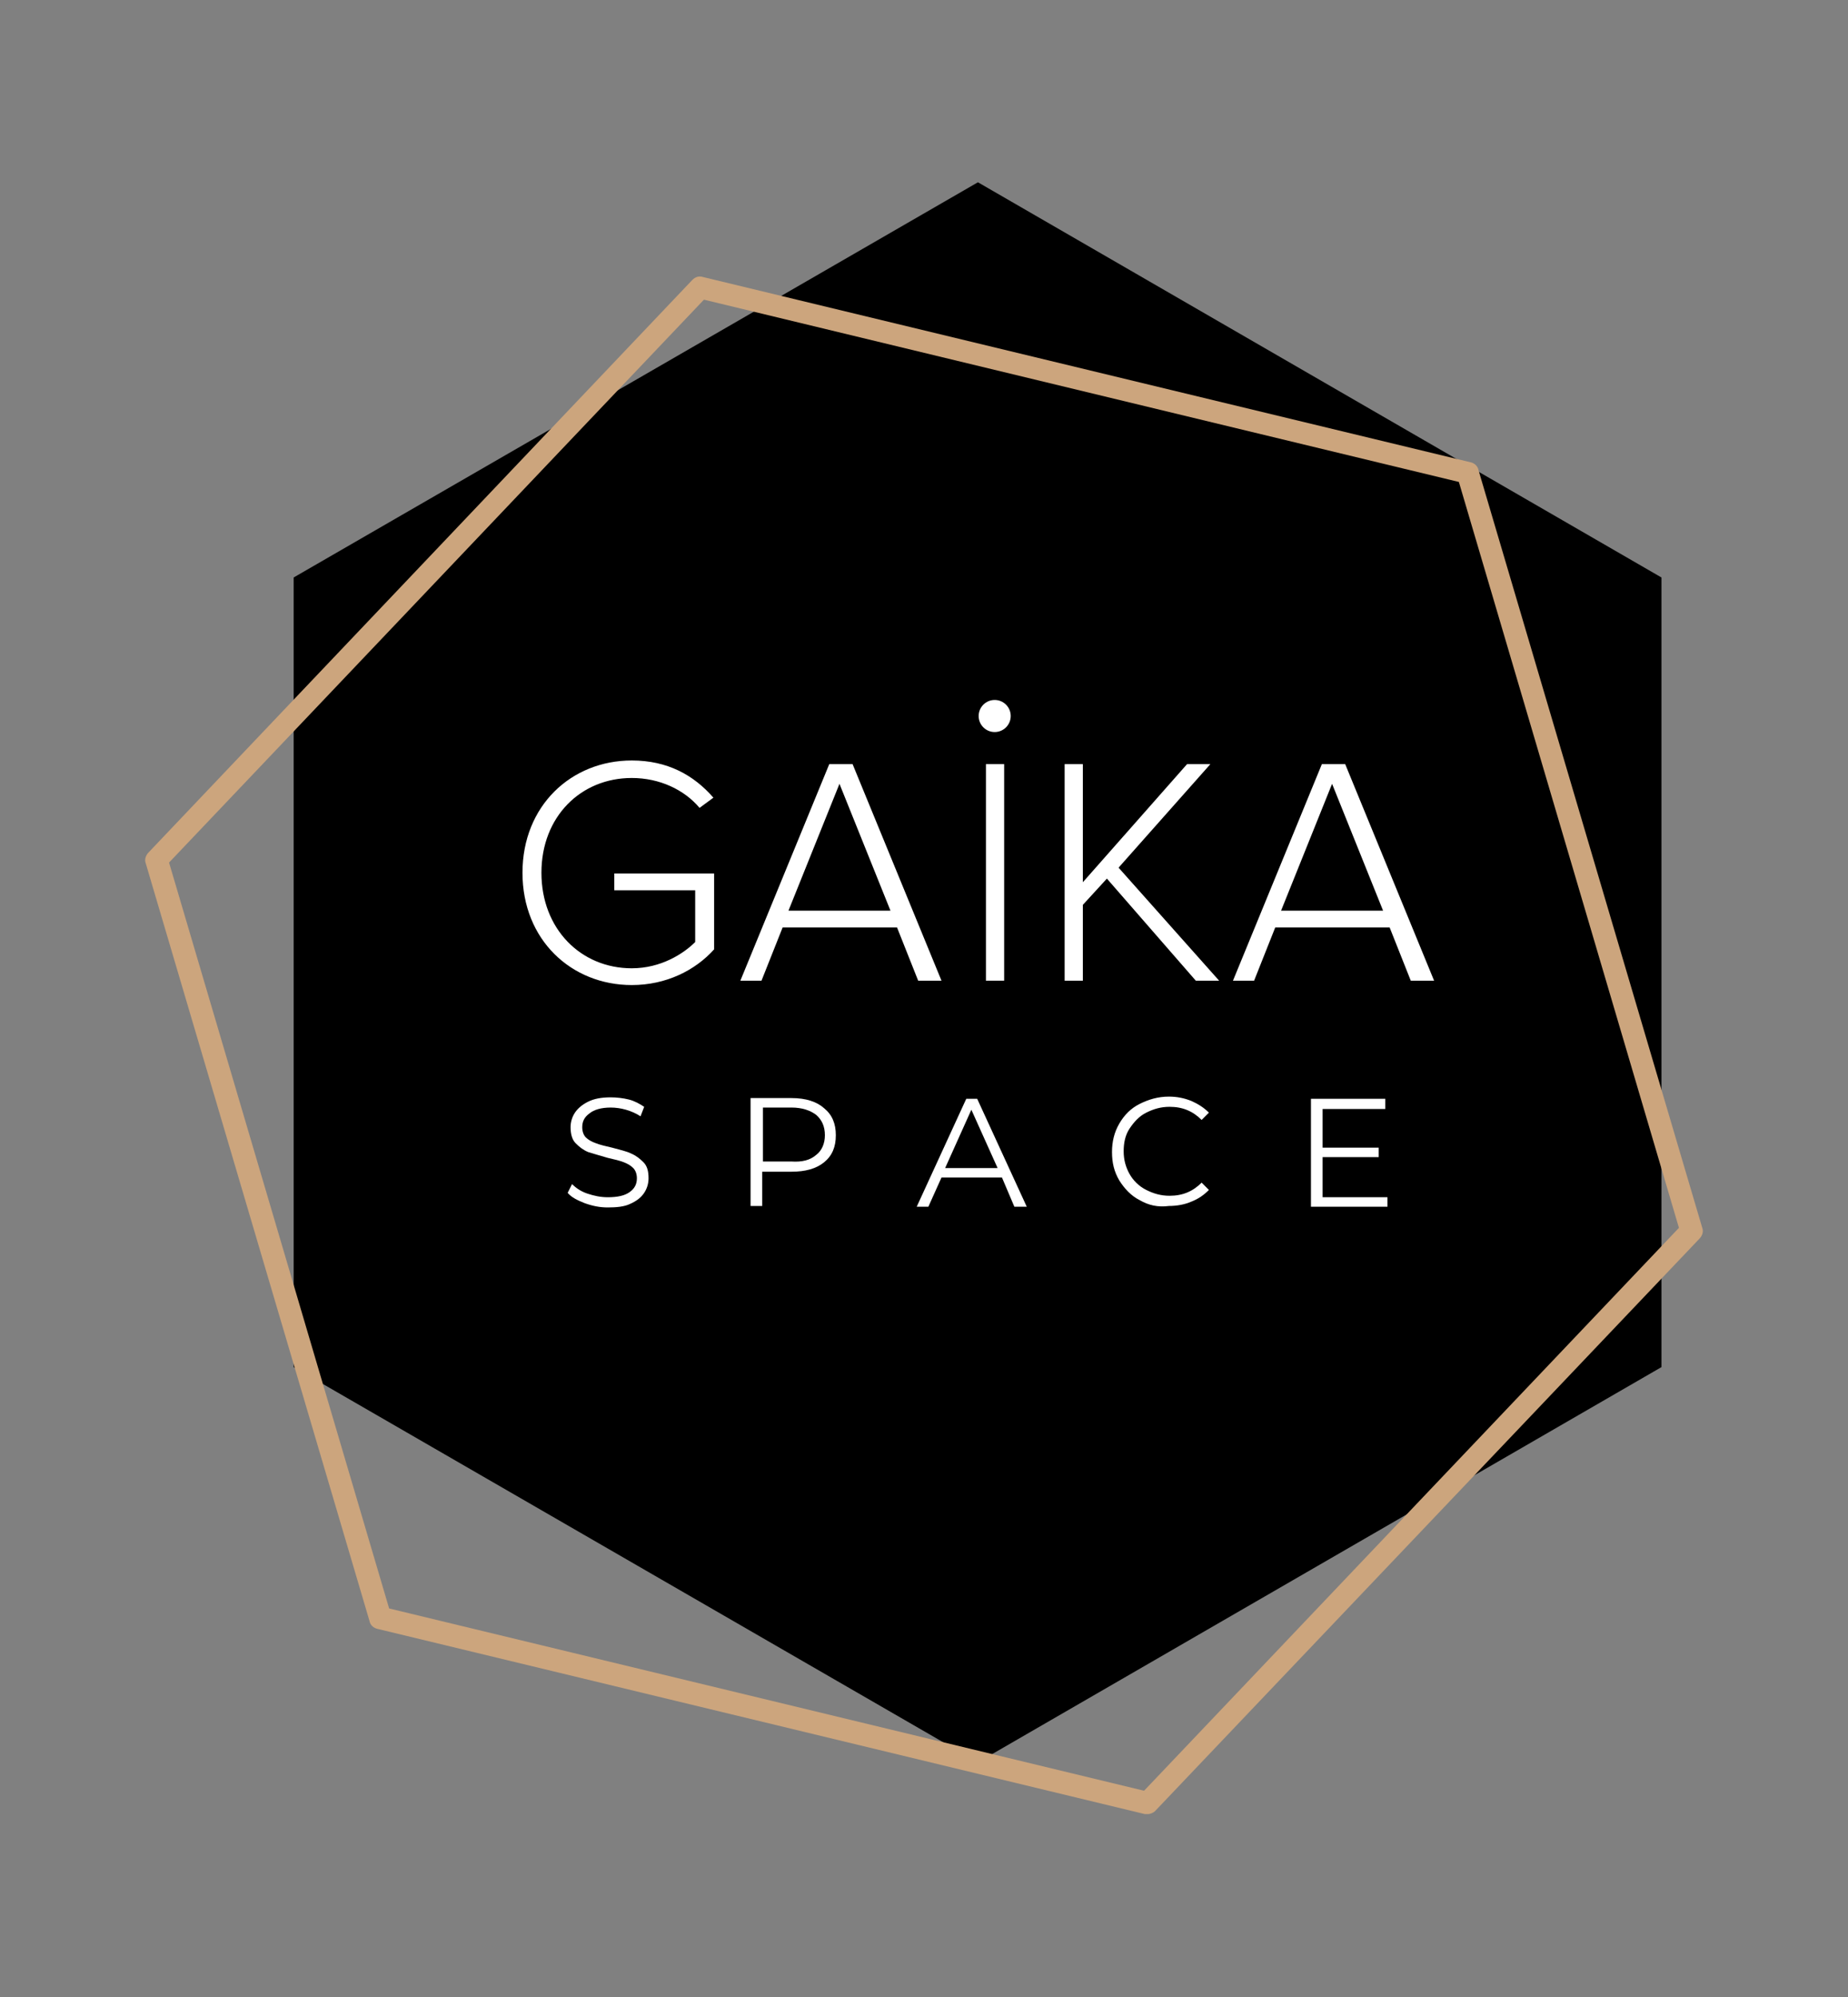 <?xml version="1.0" encoding="UTF-8"?> <svg xmlns="http://www.w3.org/2000/svg" xmlns:xlink="http://www.w3.org/1999/xlink" version="1.1" id="Layer_1" x="0px" y="0px" viewBox="0 0 253.6 273.9" style="enable-background:new 0 0 253.6 273.9;" xml:space="preserve"><rect x="0" y="0" width="253.6" height="273.9" fill="#808080" stroke="none"/> <style type="text/css"> .st0{fill:#CCA57D;} .st1{fill:#FFFFFF;} </style> <g> <polygon points="228,187.5 228,79.2 134.2,25 40.3,79.2 40.3,187.5 134.2,241.7 "></polygon> <g> <path class="st0" d="M157.5,248.8c-0.1,0-0.2,0-0.4,0L51.8,223.4c-0.5-0.1-1-0.5-1.1-1.1L20,118.4c-0.2-0.5,0-1.1,0.4-1.5L95,38.4 c0.4-0.4,0.9-0.6,1.5-0.4l105.3,25.4c0.5,0.1,1,0.5,1.1,1.1l30.7,103.9c0.2,0.5,0,1.1-0.4,1.5l-74.7,78.5 C158.3,248.6,157.9,248.8,157.5,248.8z M53.4,220.6l103.6,25l73.4-77.2L200.2,66.1l-103.6-25l-73.4,77.2L53.4,220.6z"></path> </g> <g> <path class="st1" d="M80.2,165c-1-0.4-1.8-0.8-2.3-1.4l0.6-1.2c0.5,0.5,1.2,1,2.1,1.3c0.9,0.3,1.8,0.5,2.8,0.5 c1.3,0,2.3-0.2,3-0.7c0.7-0.5,1-1.1,1-1.9c0-0.6-0.2-1.1-0.5-1.4c-0.4-0.4-0.8-0.6-1.3-0.8s-1.3-0.4-2.2-0.6 c-1.1-0.3-2-0.6-2.7-0.8c-0.7-0.3-1.2-0.7-1.7-1.2c-0.5-0.5-0.7-1.3-0.7-2.2c0-0.7,0.2-1.4,0.6-2s1-1.1,1.8-1.5 c0.8-0.4,1.8-0.6,3.1-0.6c0.8,0,1.7,0.1,2.5,0.3c0.8,0.2,1.5,0.6,2.1,1l-0.5,1.3c-0.6-0.4-1.3-0.7-2-0.9c-0.7-0.2-1.4-0.3-2.1-0.3 c-1.3,0-2.3,0.3-2.9,0.8c-0.7,0.5-1,1.1-1,1.9c0,0.6,0.2,1.1,0.5,1.4s0.8,0.6,1.4,0.8c0.5,0.2,1.3,0.4,2.2,0.6 c1.1,0.3,2,0.5,2.6,0.8c0.7,0.3,1.2,0.7,1.7,1.2c0.5,0.5,0.7,1.2,0.7,2.2c0,0.7-0.2,1.4-0.6,2s-1,1.1-1.9,1.5 c-0.8,0.4-1.9,0.5-3.1,0.5C82.3,165.6,81.3,165.4,80.2,165z"></path> <path class="st1" d="M113.1,152c1.1,0.9,1.6,2.1,1.6,3.7c0,1.6-0.5,2.8-1.6,3.7s-2.6,1.3-4.5,1.3h-4v4.7h-1.6v-14.8h5.6 C110.6,150.6,112.1,151.1,113.1,152z M112,158.4c0.8-0.6,1.2-1.6,1.2-2.7c0-1.2-0.4-2.1-1.2-2.8c-0.8-0.6-1.9-1-3.4-1h-3.9v7.4 h3.9C110.1,159.4,111.2,159.1,112,158.4z"></path> <path class="st1" d="M137.5,161.5h-8.3l-1.8,4h-1.6l6.8-14.8h1.5l6.8,14.8h-1.7L137.5,161.5z M136.9,160.2l-3.6-8l-3.6,8H136.9z"></path> <path class="st1" d="M156.4,164.6c-1.2-0.6-2.1-1.6-2.8-2.7c-0.7-1.2-1-2.4-1-3.9c0-1.4,0.3-2.7,1-3.9c0.7-1.2,1.6-2.1,2.8-2.7 c1.2-0.6,2.5-1,4-1c1.1,0,2.1,0.2,3.1,0.6c0.9,0.4,1.7,0.9,2.4,1.6l-1,1c-1.2-1.2-2.6-1.8-4.4-1.8c-1.2,0-2.2,0.3-3.2,0.8 s-1.7,1.3-2.3,2.2s-0.8,2-0.8,3.1c0,1.2,0.3,2.2,0.8,3.1s1.3,1.7,2.3,2.2s2,0.8,3.2,0.8c1.8,0,3.2-0.6,4.4-1.8l1,1 c-0.7,0.7-1.4,1.2-2.4,1.6c-0.9,0.4-2,0.6-3.1,0.6C158.9,165.6,157.6,165.3,156.4,164.6z"></path> <path class="st1" d="M190.4,164.1v1.4h-10.5v-14.8h10.2v1.4h-8.6v5.3h7.7v1.3h-7.7v5.5H190.4z"></path> </g> <g> <g> <path class="st1" d="M71.7,119.7c0-9.2,6.7-15.4,15-15.4c4.9,0,8.5,2,11.2,5.1l-1.9,1.4c-2.1-2.5-5.5-4.1-9.3-4.1 c-7,0-12.4,5.3-12.4,13c0,7.7,5.4,13.1,12.4,13.1c4,0,7.1-2,8.7-3.6v-7.1H84.3v-2.3H98v10.4c-2.6,2.9-6.6,4.9-11.3,4.9 C78.4,135.1,71.7,128.9,71.7,119.7z"></path> <path class="st1" d="M126,134.5l-2.9-7.3h-15.7l-2.9,7.3h-2.9l12.2-29.7h3.2l12.2,29.7H126z M115.2,107.5l-7,17.4h14L115.2,107.5 z"></path> </g> <g> <path class="st1" d="M164.1,134.5l-12.2-14l-3.3,3.6v10.4h-2.5v-29.7h2.5v16.2l14.3-16.2h3.2L153.5,119l13.8,15.5H164.1z"></path> <path class="st1" d="M193.6,134.5l-2.9-7.3H175l-2.9,7.3h-2.9l12.2-29.7h3.2l12.2,29.7H193.6z M182.8,107.5l-7,17.4h14 L182.8,107.5z"></path> </g> <g> <path class="st1" d="M135.3,134.5v-29.7h2.5v29.7H135.3z"></path> <circle class="st1" cx="136.5" cy="98.2" r="2.2"></circle> </g> </g> </g> </svg> 